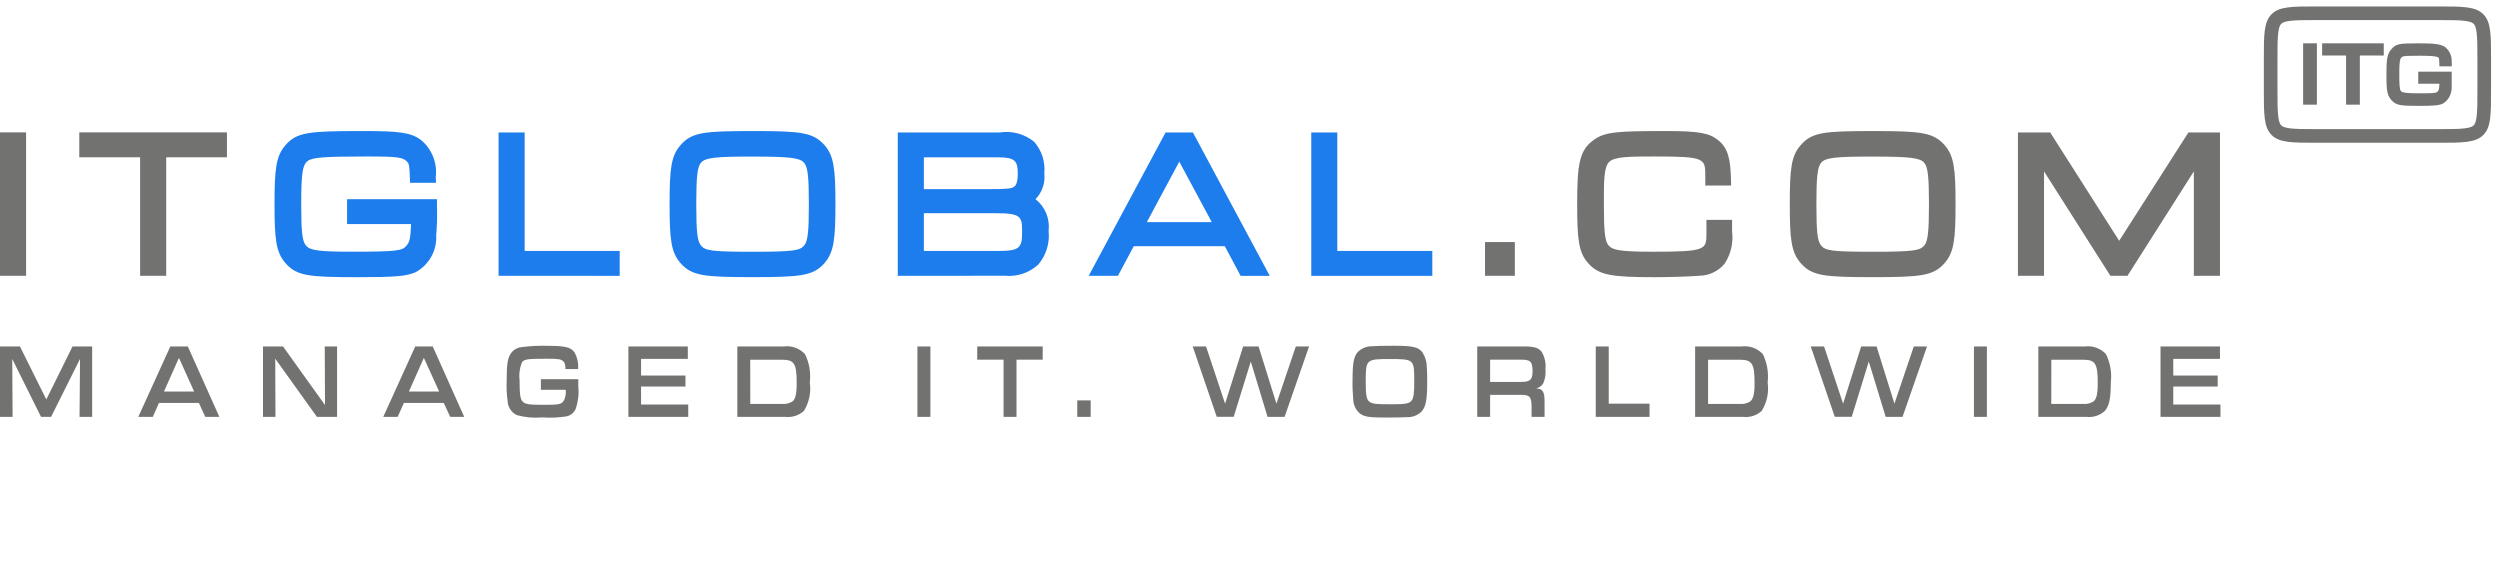 <svg width="215" height="49" viewBox="0 0 215 49" fill="none" xmlns="http://www.w3.org/2000/svg">
<path d="M199.253 3.726H198.068V9.001H199.253V3.726Z" fill="#727271"/>
<path d="M201.761 4.774H199.702V3.726H205.004V4.774H202.946V9.001H201.761V4.774Z" fill="#727271"/>
<path d="M207.968 6.162V6.155L207.961 6.162H207.968Z" fill="#727271"/>
<path d="M207.968 7.204V6.162H210.847V7.412C210.847 7.536 210.847 7.679 210.821 7.822C210.788 7.998 210.723 8.194 210.645 8.331C210.514 8.578 210.312 8.78 210.071 8.917C209.752 9.067 209.303 9.106 208.039 9.106C206.476 9.106 206.085 9.067 205.688 8.637L205.636 8.578C205.284 8.174 205.232 7.712 205.232 6.422C205.232 5.133 205.291 4.664 205.636 4.26C206.053 3.771 206.255 3.726 208.039 3.726C209.251 3.726 209.935 3.778 210.306 4.064C210.501 4.234 210.658 4.449 210.749 4.69C210.84 4.924 210.853 5.159 210.853 5.374V5.706H209.785V5.452C209.772 5.041 209.752 4.996 209.713 4.957C209.583 4.813 208.834 4.794 208.046 4.794C207.095 4.794 206.782 4.807 206.652 4.859C206.561 4.892 206.483 4.976 206.444 5.061C206.365 5.237 206.339 5.601 206.339 6.416C206.339 7.367 206.372 7.712 206.483 7.836C206.606 7.979 207.004 8.024 208.046 8.024C209.088 8.024 209.407 8.005 209.544 7.94C209.635 7.901 209.713 7.777 209.739 7.686C209.765 7.595 209.778 7.451 209.791 7.204H207.968Z" fill="#727271"/>
<path fill-rule="evenodd" clip-rule="evenodd" d="M194.69 5.113C194.69 2.964 194.69 1.889 195.358 1.221C196.026 0.554 197.1 0.554 199.25 0.554H209.671C211.82 0.554 212.895 0.554 213.563 1.221C214.23 1.889 214.23 2.964 214.23 5.113V7.718C214.23 9.868 214.23 10.942 213.563 11.61C212.895 12.278 211.82 12.278 209.671 12.278H199.25C197.1 12.278 196.026 12.278 195.358 11.61C194.69 10.942 194.69 9.868 194.69 7.718V5.113ZM199.25 1.726H209.671C210.779 1.726 211.492 1.729 212.016 1.799C212.507 1.865 212.654 1.971 212.734 2.05C212.813 2.13 212.919 2.277 212.985 2.768C213.055 3.292 213.058 4.005 213.058 5.113V7.718C213.058 8.826 213.055 9.539 212.985 10.063C212.919 10.554 212.813 10.701 212.734 10.781C212.654 10.861 212.507 10.966 212.016 11.032C211.492 11.103 210.779 11.105 209.671 11.105H199.25C198.142 11.105 197.429 11.103 196.905 11.032C196.414 10.966 196.267 10.861 196.187 10.781C196.107 10.701 196.002 10.554 195.936 10.063C195.865 9.539 195.863 8.826 195.863 7.718V5.113C195.863 4.005 195.865 3.292 195.936 2.768C196.002 2.277 196.107 2.13 196.187 2.05C196.267 1.971 196.414 1.865 196.905 1.799C197.429 1.729 198.142 1.726 199.25 1.726Z" fill="#727271"/>
<path d="M12.05 23.719V13.527H6.819V11.385H19.518V13.527H14.294V23.719H12.05ZM0 23.719V11.385H2.244V23.719H0Z" fill="#727271"/>
<path d="M58.527 22.631C57.712 21.698 57.584 20.603 57.584 17.564C57.584 14.498 57.716 13.394 58.527 12.479C59.498 11.375 60.508 11.27 64.782 11.27C68.868 11.27 69.928 11.383 70.905 12.477C71.716 13.412 71.848 14.506 71.848 17.541C71.848 20.578 71.716 21.694 70.905 22.627C69.945 23.721 68.876 23.834 64.714 23.834C60.552 23.834 59.492 23.726 58.527 22.631ZM60.295 13.981C59.972 14.35 59.88 15.154 59.88 17.554C59.88 19.954 59.969 20.757 60.292 21.127C60.655 21.548 61.136 21.652 64.717 21.652C68.217 21.652 68.776 21.547 69.147 21.127C69.47 20.757 69.562 19.959 69.562 17.566C69.562 15.173 69.47 14.363 69.147 13.993C68.797 13.577 67.903 13.467 64.782 13.467C61.536 13.458 60.659 13.563 60.295 13.981ZM24.552 22.631C23.74 21.698 23.608 20.603 23.608 17.562C23.608 14.522 23.74 13.415 24.552 12.481C25.525 11.37 26.521 11.27 31.173 11.27C34.285 11.27 35.323 11.375 36.222 12.051C36.676 12.434 37.027 12.921 37.246 13.471C37.465 14.021 37.544 14.617 37.477 15.204L37.494 15.72H35.265L35.248 15.235C35.218 14.21 35.161 14.058 35.014 13.911C34.66 13.541 34.331 13.458 31.609 13.458C27.821 13.458 26.851 13.536 26.436 13.862C26.044 14.179 25.904 14.788 25.904 17.559C25.904 19.934 25.996 20.762 26.314 21.116C26.659 21.515 27.274 21.646 30.276 21.646C34.195 21.646 34.61 21.559 34.968 21.116C35.216 20.82 35.305 20.543 35.352 19.268H29.85V17.133H37.578V17.631C37.609 18.501 37.587 19.371 37.514 20.237C37.55 20.877 37.403 21.513 37.091 22.073C36.78 22.634 36.315 23.095 35.752 23.404C34.996 23.752 34.018 23.838 30.799 23.838C26.528 23.838 25.52 23.734 24.552 22.631ZM112.769 23.722V11.393H115.008V21.581H123.18V23.722H112.769ZM106.694 23.722L105.332 21.171H97.504L96.142 23.721H93.627L100.239 11.393H102.592L109.199 23.723L106.694 23.722ZM98.629 19.101H104.211L101.418 13.902L98.629 19.101ZM77.208 23.722V11.393H85.962C86.489 11.309 87.027 11.337 87.541 11.476C88.055 11.616 88.534 11.863 88.944 12.201C89.266 12.571 89.509 13.002 89.658 13.468C89.808 13.934 89.859 14.425 89.811 14.912C89.857 15.314 89.813 15.722 89.682 16.105C89.552 16.488 89.338 16.838 89.055 17.13C89.461 17.45 89.777 17.867 89.974 18.343C90.171 18.819 90.242 19.337 90.181 19.848C90.237 20.365 90.188 20.888 90.036 21.386C89.885 21.883 89.634 22.346 89.299 22.745C88.916 23.1 88.46 23.37 87.964 23.537C87.467 23.704 86.941 23.764 86.419 23.713L77.208 23.722ZM79.453 21.581H85.872C87.729 21.581 87.901 21.29 87.901 19.926C87.901 18.615 87.822 18.336 85.593 18.336H79.453V21.581ZM79.453 16.265H85.094C86.657 16.265 86.98 16.217 87.212 16.061C87.286 16.009 87.529 15.844 87.529 14.932C87.529 13.846 87.302 13.53 85.822 13.53H79.453V16.265ZM42.878 23.721V11.393H45.121V21.581H53.294V23.722L42.878 23.721Z" fill="#1D7DED"/>
<path d="M154.863 22.631C154.051 21.698 153.921 20.599 153.921 17.564C153.921 14.498 154.051 13.394 154.863 12.479C155.829 11.37 156.844 11.271 161.114 11.271C165.207 11.271 166.263 11.385 167.235 12.479C168.048 13.413 168.178 14.507 168.178 17.543C168.178 20.579 168.048 21.695 167.235 22.628C166.275 23.722 165.207 23.835 161.044 23.835C156.881 23.835 155.819 23.726 154.863 22.631ZM156.63 13.981C156.307 14.35 156.21 15.154 156.21 17.554C156.21 19.954 156.302 20.757 156.626 21.127C156.989 21.548 157.468 21.652 161.052 21.652C164.547 21.652 165.104 21.547 165.476 21.127C165.799 20.757 165.891 19.959 165.891 17.566C165.891 15.173 165.799 14.363 165.476 13.993C165.127 13.577 164.238 13.467 161.112 13.467C157.869 13.458 156.988 13.563 156.63 13.981ZM136.58 22.631C135.768 21.718 135.636 20.621 135.636 17.562C135.636 14.045 135.833 12.88 137.122 11.991C138.069 11.335 139.136 11.27 143.297 11.27C146.032 11.27 146.985 11.435 147.722 12.025C148.63 12.715 148.822 13.72 148.865 15.443L148.877 15.956H146.656V15.17C146.656 13.623 146.656 13.458 142.401 13.458C140.211 13.458 138.887 13.458 138.404 13.911C137.921 14.363 137.934 15.557 137.934 17.562C137.934 19.955 138.025 20.755 138.349 21.123C138.672 21.492 139.275 21.648 142.14 21.648C146.754 21.648 146.754 21.466 146.754 20.059V18.909H148.959V19.895C149.084 20.864 148.859 21.846 148.325 22.666C148.062 22.986 147.733 23.246 147.359 23.427C146.985 23.608 146.576 23.706 146.161 23.715C145.497 23.771 143.703 23.838 142.359 23.838C138.645 23.838 137.507 23.686 136.58 22.631ZM188.671 23.722V14.74L182.962 23.721H181.495L175.787 14.74V23.721H173.542V11.393H176.318L182.249 20.708L188.203 11.393H190.917V23.721L188.671 23.722ZM127.711 23.721V20.815H130.278V23.721H127.711Z" fill="#727271"/>
<path d="M116.971 35.577C116.789 35.426 116.642 35.238 116.539 35.025C116.437 34.812 116.382 34.58 116.378 34.344C116.325 33.774 116.305 33.202 116.32 32.629C116.32 31.214 116.429 30.658 116.773 30.271C116.933 30.112 117.123 29.987 117.332 29.902C117.542 29.818 117.766 29.775 117.992 29.778C118.239 29.752 118.956 29.735 119.838 29.735C121.54 29.735 121.994 29.843 122.351 30.334C122.587 30.719 122.711 31.161 122.709 31.612C122.732 31.894 122.739 32.219 122.739 32.893C122.739 34.408 122.615 34.988 122.255 35.394C122.093 35.553 121.9 35.678 121.689 35.76C121.477 35.843 121.251 35.882 121.024 35.876C120.792 35.893 119.92 35.91 119.247 35.91C117.777 35.91 117.385 35.859 116.971 35.577ZM117.452 32.828C117.452 34.009 117.526 34.386 117.791 34.56C118.056 34.734 118.286 34.768 119.663 34.768C120.901 34.768 121.212 34.708 121.41 34.434C121.575 34.209 121.625 33.818 121.625 32.793C121.625 30.896 121.611 30.878 119.533 30.878C117.48 30.877 117.452 30.903 117.452 32.828ZM44.453 35.702C44.221 35.591 44.023 35.419 43.883 35.205C43.742 34.991 43.663 34.742 43.654 34.486C43.58 33.956 43.552 33.42 43.571 32.884C43.571 31.283 43.654 30.779 43.965 30.352C44.066 30.216 44.195 30.102 44.343 30.017C44.491 29.932 44.655 29.878 44.824 29.858C45.609 29.75 46.402 29.712 47.194 29.744C48.598 29.744 49.105 29.867 49.406 30.304C49.65 30.741 49.758 31.24 49.715 31.737H48.629C48.621 31.359 48.581 31.212 48.446 31.077C48.258 30.886 48.014 30.851 47.075 30.851C45.342 30.851 45.072 30.886 44.884 31.168C44.685 31.662 44.617 32.199 44.684 32.727C44.684 33.908 44.741 34.316 44.947 34.533C45.152 34.75 45.427 34.815 46.732 34.815C48.16 34.815 48.312 34.776 48.525 34.385C48.639 34.112 48.684 33.816 48.657 33.523H46.516V32.61H49.735V33.253C49.796 33.897 49.72 34.546 49.512 35.159C49.444 35.317 49.339 35.457 49.208 35.569C49.076 35.68 48.92 35.76 48.752 35.802C48.054 35.917 47.344 35.948 46.638 35.896C45.904 35.963 45.163 35.898 44.453 35.702ZM185.805 35.85V29.795H190.916V30.86H186.901V32.293H190.721V33.244H186.901V34.787H190.96V35.851L185.805 35.85ZM175.296 35.85V29.795H179.286C179.622 29.751 179.965 29.788 180.284 29.904C180.603 30.019 180.889 30.21 181.118 30.459C181.485 31.215 181.628 32.059 181.529 32.892C181.529 34.247 181.394 34.906 181.023 35.333C180.807 35.531 180.551 35.681 180.271 35.77C179.992 35.859 179.696 35.886 179.404 35.849L175.296 35.85ZM176.41 34.741H179.163C179.46 34.763 179.757 34.693 180.014 34.542C180.293 34.351 180.406 33.89 180.406 32.952C180.406 31.275 180.202 30.938 179.168 30.938H176.415L176.41 34.741ZM169.759 35.85V29.795H170.873V35.85H169.759ZM162.169 35.85L160.716 31.09L159.25 35.846H157.79L155.723 29.795H156.87L158.507 34.715L160.059 29.795H161.386L162.921 34.715L164.586 29.795H165.724L163.619 35.849L162.169 35.85ZM145.78 35.85V29.795H149.775C150.111 29.751 150.454 29.788 150.774 29.903C151.093 30.019 151.379 30.21 151.608 30.459C151.975 31.215 152.117 32.059 152.018 32.892C152.14 33.739 151.961 34.602 151.512 35.333C151.297 35.531 151.04 35.681 150.76 35.77C150.481 35.859 150.185 35.886 149.894 35.849L145.78 35.85ZM146.895 34.741H149.642C149.94 34.764 150.237 34.694 150.493 34.542C150.776 34.351 150.892 33.89 150.892 32.952C150.892 31.275 150.681 30.938 149.642 30.938H146.895V34.741ZM137.236 35.85V29.795H138.351V34.717H141.859V35.85H137.236ZM131.715 35.85V34.942C131.703 34.117 131.549 33.956 130.825 33.956H128.15V35.85H127.043V29.795H131.114C131.961 29.795 132.342 29.926 132.6 30.277C132.849 30.718 132.957 31.224 132.911 31.727C132.955 32.159 132.885 32.595 132.707 32.992C132.641 33.098 132.552 33.189 132.447 33.258C132.342 33.327 132.223 33.372 132.099 33.391C132.707 33.451 132.842 33.69 132.832 34.65V35.849L131.715 35.85ZM128.15 32.845H130.786C131.594 32.845 131.799 32.663 131.799 31.937C131.799 31.103 131.633 30.929 130.809 30.929H128.151L128.15 32.845ZM109.009 35.85L107.569 31.09L106.098 35.846H104.641L102.572 29.795H103.72L105.357 34.715L106.911 29.795H108.237L109.773 34.715L111.441 29.795H112.58L110.475 35.849L109.009 35.85ZM92.644 35.85V34.434H93.799V35.85H92.644ZM86.306 35.85V30.929H84.04V29.795H89.671V30.929H87.419V35.85H86.306ZM78.899 35.85V29.795H80.014V35.85H78.899ZM63.41 35.85V29.795H67.405C67.741 29.751 68.082 29.788 68.401 29.904C68.719 30.019 69.004 30.21 69.232 30.459C69.602 31.214 69.744 32.059 69.643 32.892C69.765 33.739 69.588 34.602 69.141 35.333C68.924 35.531 68.667 35.68 68.386 35.769C68.106 35.858 67.809 35.886 67.517 35.849L63.41 35.85ZM64.525 34.741H67.273C67.571 34.763 67.868 34.693 68.124 34.542C68.403 34.351 68.515 33.89 68.515 32.952C68.515 31.275 68.311 30.938 67.277 30.938H64.518L64.525 34.741ZM54.042 35.85V29.795H59.152V30.86H55.131V32.293H58.95V33.244H55.131V34.787H59.188V35.851L54.042 35.85ZM38.717 35.85L38.163 34.651H34.737L34.199 35.85H32.961L35.711 29.795H37.216L39.922 35.849L38.717 35.85ZM35.166 33.669H37.766L36.452 30.777L35.166 33.669ZM27.256 35.85L23.669 30.844L23.691 35.851H22.618V29.795H24.34L27.951 34.834L27.928 29.795H28.988V35.85H27.256ZM17.654 35.85L17.104 34.651H13.674L13.141 35.85H11.893L14.648 29.795H16.153L18.864 35.849L17.654 35.85ZM14.102 33.669H16.695L15.389 30.777L14.102 33.669ZM6.84 35.85L6.883 30.869L4.394 35.85H3.528L1.052 30.869L1.083 35.85H0V29.795H1.716L3.982 34.354L6.238 29.795H7.925V35.85H6.84Z" fill="#727271"/>
</svg>
